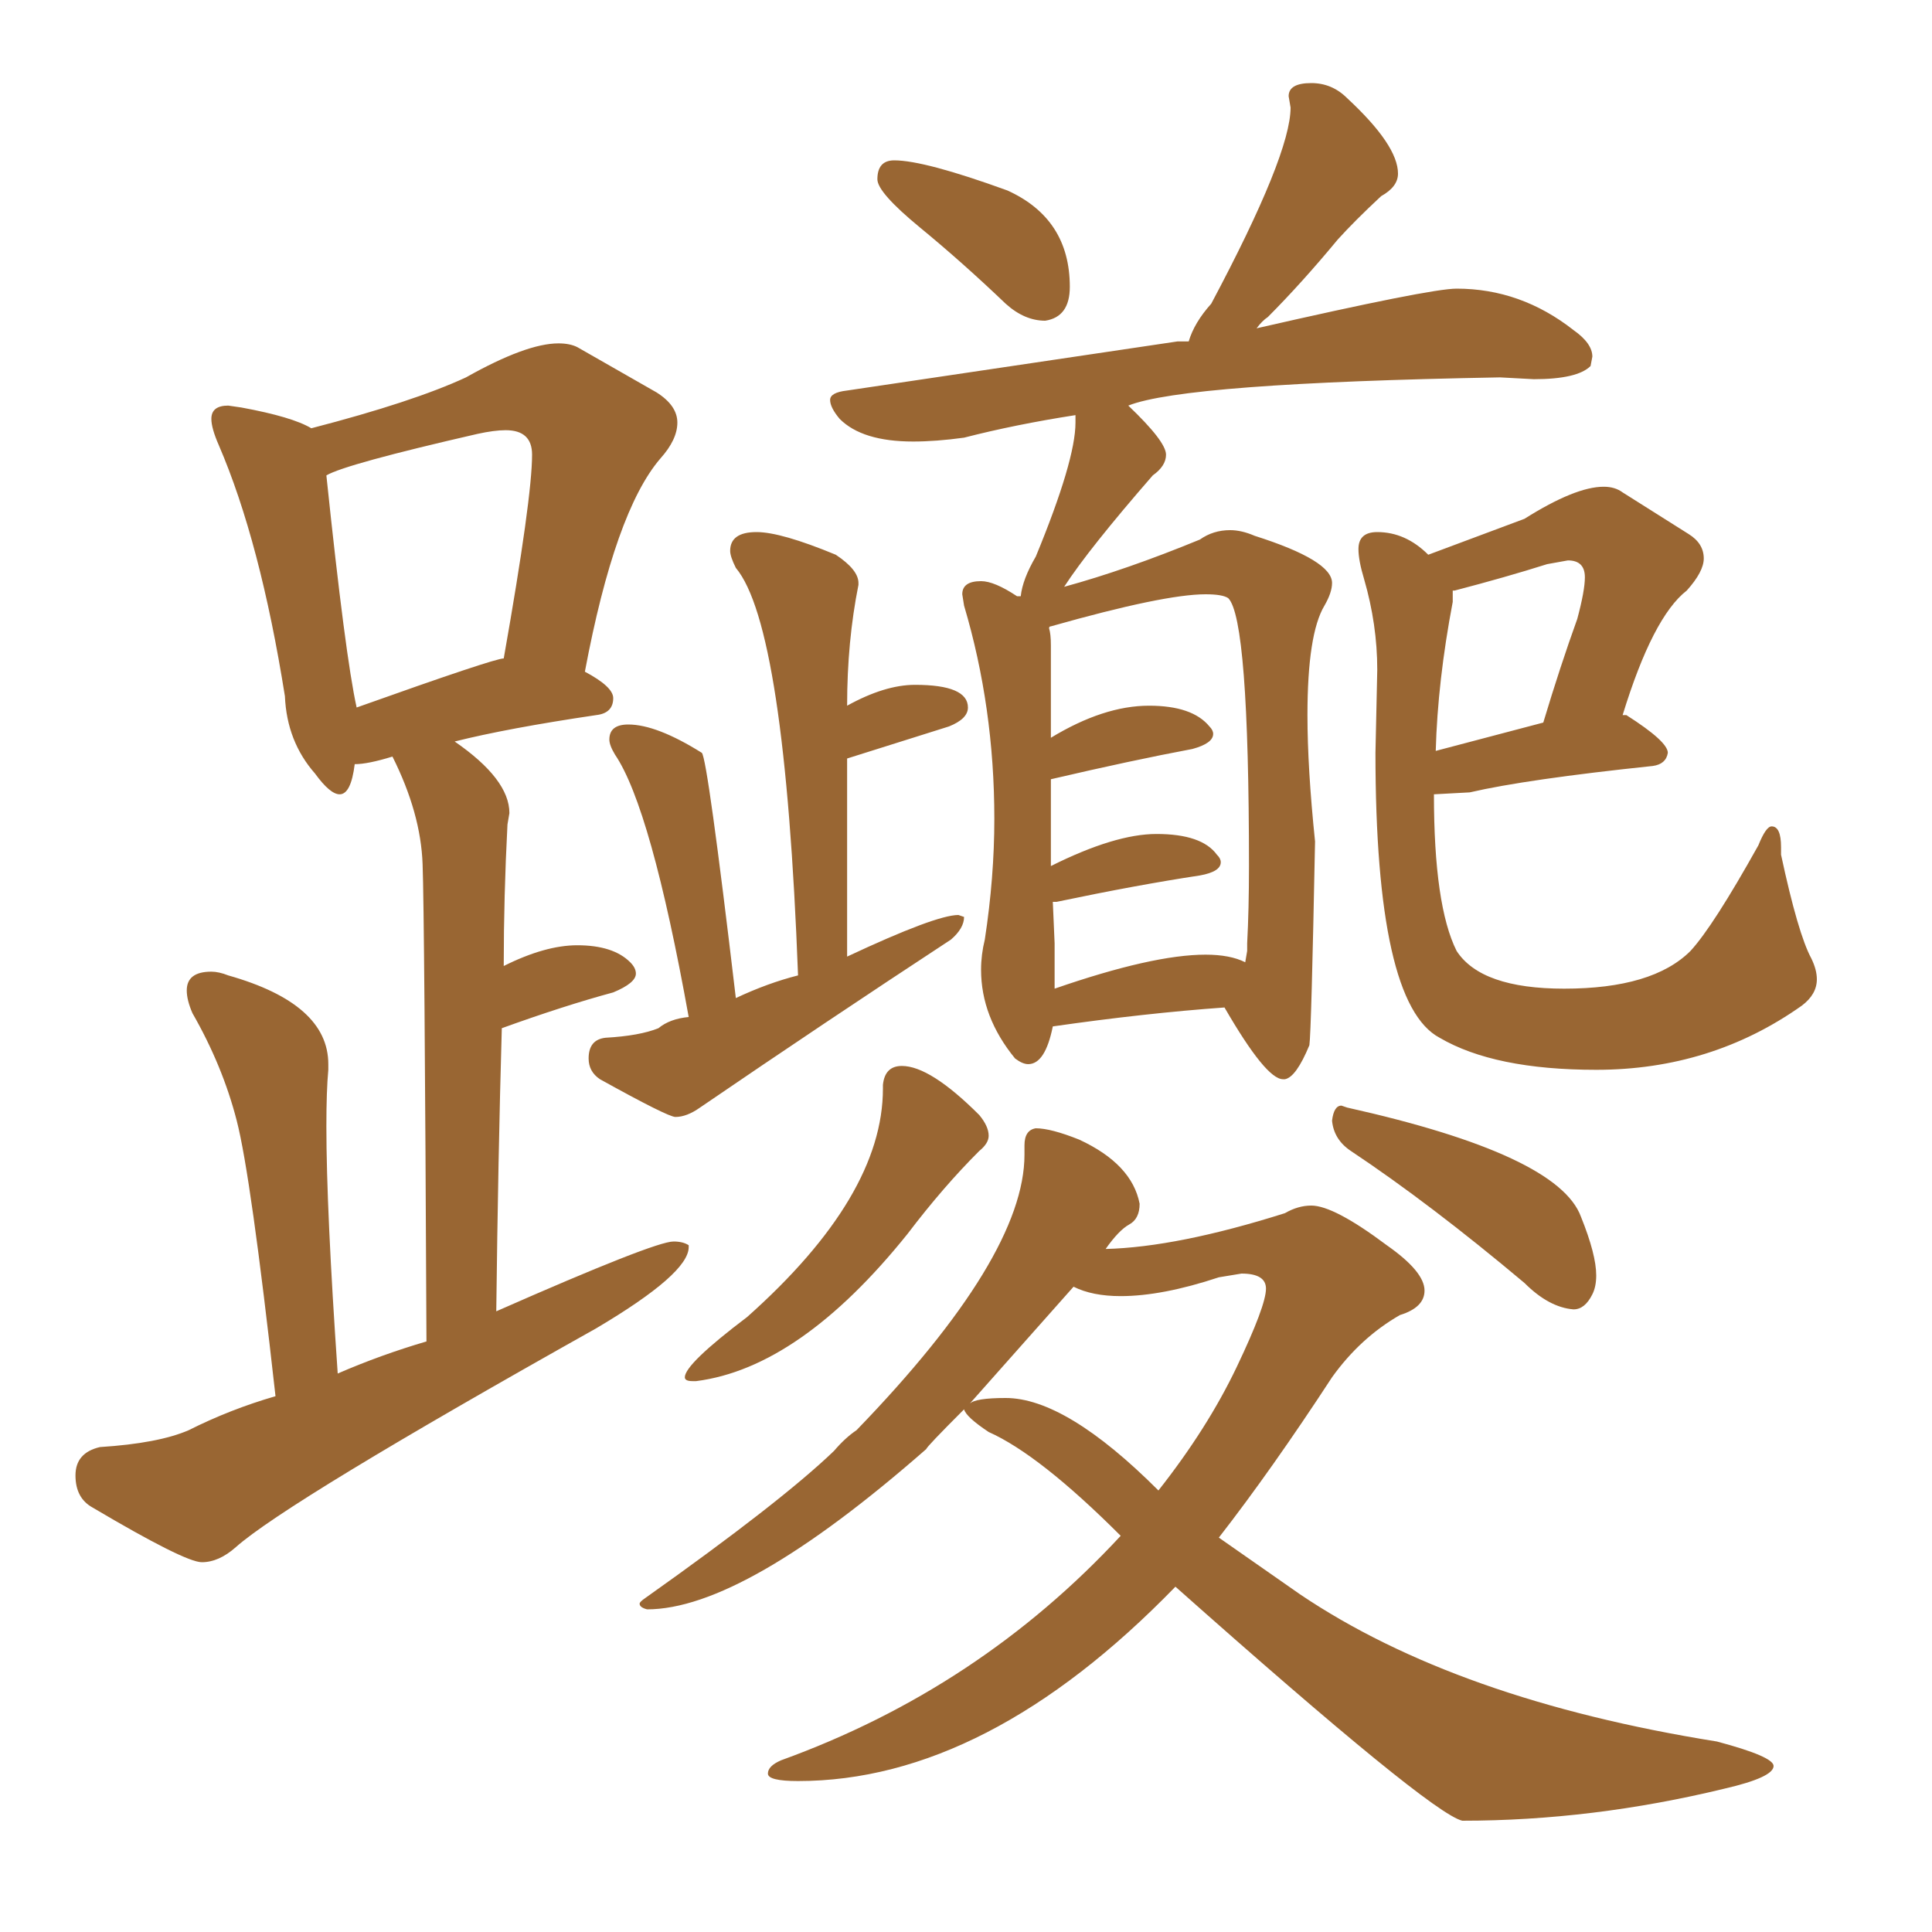 <svg xmlns="http://www.w3.org/2000/svg" xmlns:xlink="http://www.w3.org/1999/xlink" width="150" height="150"><path fill="#996633" padding="10" d="M15.67 121.29L15.67 121.29Q16.99 121.29 18.31 120.12L18.31 120.12Q22.27 116.60 46.29 103.13L46.29 103.13Q53.47 98.88 53.47 96.83L53.47 96.83L53.47 96.68Q53.03 96.39 52.29 96.39L52.29 96.39Q50.83 96.39 38.53 101.81L38.53 101.81Q38.67 89.94 38.96 79.83L38.96 79.83Q43.80 78.08 47.61 77.05L47.61 77.05Q49.37 76.32 49.37 75.59L49.37 75.59Q49.37 75.15 48.93 74.71L48.93 74.71Q47.61 73.39 44.82 73.39L44.82 73.39Q42.33 73.39 39.11 75L39.11 75Q39.11 69.58 39.40 64.01L39.40 64.01L39.55 63.13Q39.55 60.50 35.30 57.57L35.30 57.57Q39.40 56.54 46.29 55.52L46.29 55.52Q47.61 55.37 47.61 54.20L47.61 54.20Q47.61 53.32 45.41 52.15L45.41 52.15Q47.75 39.70 51.27 35.60L51.27 35.60Q52.59 34.13 52.59 32.81L52.59 32.81Q52.59 31.49 50.98 30.47L50.98 30.47L44.82 26.95Q44.24 26.66 43.36 26.66L43.36 26.66Q40.87 26.66 36.18 29.30L36.18 29.30Q32.08 31.20 24.17 33.25L24.17 33.25Q22.71 32.37 18.75 31.64L18.75 31.64L17.72 31.49Q16.41 31.49 16.41 32.52L16.41 32.52Q16.41 33.25 16.99 34.57L16.99 34.57Q20.21 42.04 22.12 54.05L22.12 54.05Q22.27 57.57 24.46 60.06L24.46 60.06Q25.63 61.67 26.37 61.67L26.37 61.67Q27.25 61.67 27.54 59.33L27.54 59.33Q28.56 59.33 30.47 58.74L30.47 58.74Q32.67 63.13 32.81 67.09Q32.96 71.04 33.11 104.15L33.11 104.15Q29.59 105.18 26.22 106.64L26.22 106.64Q25.34 93.90 25.34 87.45L25.34 87.45Q25.34 84.67 25.49 83.06L25.49 83.06L25.49 82.62Q25.49 77.93 17.72 75.73L17.72 75.73Q16.99 75.44 16.41 75.44L16.41 75.44Q14.50 75.44 14.50 76.90L14.50 76.90Q14.50 77.64 14.94 78.66L14.94 78.66Q17.29 82.76 18.38 87.01Q19.48 91.26 21.39 108.40L21.39 108.40Q17.87 109.42 14.65 111.04L14.65 111.04Q12.30 112.06 7.76 112.35L7.76 112.35Q5.86 112.79 5.86 114.55L5.86 114.55Q5.86 116.31 7.18 117.04L7.18 117.04Q14.36 121.29 15.67 121.29ZM27.69 54.93L27.69 54.93Q26.81 50.98 25.34 36.91L25.34 36.91Q26.81 36.04 37.06 33.69L37.06 33.69Q38.38 33.40 39.26 33.40L39.26 33.40Q41.31 33.40 41.31 35.30L41.31 35.30Q41.31 38.67 39.11 51.12L39.11 51.12Q38.38 51.12 27.69 54.93ZM52.44 86.72L52.44 86.72Q53.32 86.72 54.35 85.99L54.35 85.99Q64.01 79.39 73.83 72.95L73.83 72.95Q74.85 72.07 74.85 71.19L74.85 71.19L74.41 71.04Q72.66 71.04 65.77 74.27L65.77 74.27L65.77 58.89L73.68 56.40Q75.15 55.81 75.15 54.93L75.15 54.93Q75.15 53.17 71.04 53.17L71.04 53.17Q68.70 53.17 65.77 54.79L65.77 54.79Q65.77 49.80 66.65 45.41L66.65 45.41L66.65 45.26Q66.65 44.24 64.89 43.07L64.89 43.07Q60.64 41.31 58.74 41.31L58.74 41.31Q56.69 41.31 56.69 42.77L56.69 42.77Q56.69 43.21 57.13 44.09L57.13 44.09Q60.94 48.63 61.96 75.73L61.96 75.73Q59.62 76.32 57.13 77.49L57.13 77.49Q54.93 58.89 54.49 58.45L54.49 58.45Q50.98 56.25 48.78 56.25L48.78 56.25Q47.31 56.25 47.31 57.42L47.31 57.42Q47.31 57.86 47.75 58.59L47.75 58.59Q50.54 62.70 53.47 78.96L53.47 78.96Q52.00 79.10 51.12 79.83L51.12 79.83Q49.66 80.42 47.02 80.57L47.02 80.57Q45.70 80.71 45.70 82.18L45.70 82.18Q45.70 83.20 46.58 83.79L46.58 83.79Q51.86 86.72 52.44 86.72ZM123.93 83.06L123.93 83.06Q132.86 83.06 139.89 78.08L139.89 78.08Q141.06 77.20 141.06 76.03L141.06 76.03Q141.06 75.29 140.63 74.41L140.63 74.41Q139.60 72.51 138.28 66.36L138.28 66.36L138.28 65.77Q138.28 64.16 137.55 64.16L137.55 64.16Q137.11 64.16 136.52 65.63L136.52 65.63Q133.01 71.92 131.25 73.83L131.25 73.83Q128.32 76.76 121.44 76.76L121.44 76.76Q114.99 76.76 113.09 73.83L113.09 73.83Q111.33 70.31 111.33 61.67L111.33 61.67L114.11 61.52Q118.51 60.50 128.32 59.47L128.32 59.47Q129.35 59.33 129.49 58.45L129.49 58.45Q129.49 57.57 126.27 55.52L126.27 55.52L125.98 55.52Q128.32 47.90 130.96 45.85L130.96 45.85Q132.28 44.38 132.28 43.36L132.28 43.36Q132.28 42.19 131.10 41.46L131.10 41.46L125.98 38.23Q125.39 37.79 124.51 37.79L124.51 37.79Q122.31 37.79 118.36 40.28L118.36 40.28L110.89 43.07Q109.13 41.31 106.93 41.31L106.93 41.31Q105.47 41.31 105.47 42.63L105.47 42.63Q105.47 43.51 105.91 44.97L105.91 44.97L105.76 44.68L105.91 44.97Q106.93 48.49 106.93 52.00L106.93 52.00L106.79 58.45Q106.79 77.93 111.77 80.57L111.77 80.57Q116.02 83.06 123.93 83.06ZM119.82 56.10L111.47 58.30Q111.62 52.88 112.79 46.73L112.79 46.73L112.79 45.85L112.94 45.85Q116.89 44.82 120.12 43.80L120.12 43.80L121.73 43.51Q123.05 43.51 123.05 44.82L123.05 44.82Q123.05 45.85 122.46 48.05L122.46 48.05Q121.14 51.71 119.82 56.10L119.82 56.10ZM53.76 107.23L54.05 107.23Q62.11 106.20 70.46 95.80L70.46 95.80Q73.24 92.14 76.03 89.36L76.03 89.36Q76.76 88.77 76.76 88.18L76.76 88.18Q76.76 87.45 76.03 86.57L76.03 86.57Q72.22 82.76 70.02 82.76L70.02 82.76Q68.70 82.76 68.55 84.23L68.55 84.23L68.55 84.52Q68.55 92.87 58.01 102.25L58.01 102.25Q53.17 105.91 53.17 106.93L53.17 106.93Q53.17 107.23 53.76 107.23L53.76 107.23ZM122.17 101.66L122.17 101.66Q123.05 101.66 123.63 100.49L123.63 100.49Q123.93 99.90 123.93 99.02L123.93 99.02Q123.93 97.41 122.75 94.48L122.75 94.48Q121.00 89.65 104.59 85.99L104.59 85.99L104.15 85.84Q103.56 85.84 103.42 87.01L103.42 87.01Q103.56 88.48 104.88 89.36L104.88 89.36Q111.04 93.46 118.36 99.61L118.36 99.61Q120.26 101.51 122.17 101.66ZM113.53 141.36L113.53 141.36Q123.63 141.36 133.89 138.87L133.89 138.87Q137.70 137.99 137.70 137.11L137.70 137.11Q137.70 136.38 133.30 135.21L133.30 135.21Q113.09 131.98 100.93 123.78L100.93 123.78L94.63 119.38Q98.73 114.11 103.42 106.93L103.42 106.93Q105.62 103.86 108.69 102.10L108.69 102.10Q110.60 101.51 110.60 100.20L110.60 100.20Q110.60 98.73 107.67 96.68L107.67 96.68Q103.56 93.60 101.81 93.60L101.81 93.60Q100.78 93.60 99.76 94.19L99.76 94.19Q91.41 96.83 85.84 96.97L85.84 96.97Q86.87 95.51 87.67 95.07Q88.48 94.63 88.48 93.46L88.48 93.46Q87.89 90.38 83.79 88.48L83.79 88.48Q81.59 87.60 80.42 87.60L80.42 87.60Q79.54 87.74 79.54 88.92L79.54 88.92L79.54 89.65Q79.54 97.56 66.50 111.04L66.50 111.04Q65.63 111.62 64.75 112.65L64.75 112.65Q60.64 116.60 50.10 124.07L50.10 124.07Q49.66 124.37 49.66 124.51L49.66 124.51Q49.66 124.80 50.24 124.95L50.24 124.95Q57.71 124.95 71.92 112.50L71.92 112.50Q71.92 112.35 74.85 109.42L74.85 109.42Q75 110.01 76.76 111.18L76.76 111.18Q80.71 112.94 87.01 119.24L87.01 119.24Q76.03 131.10 60.64 136.67L60.64 136.67Q59.62 137.11 59.62 137.70L59.62 137.70Q59.62 138.28 61.96 138.28L61.96 138.28Q76.61 138.28 91.26 123.19L91.26 123.19Q111.04 140.77 113.53 141.36ZM89.94 115.72L89.94 115.72Q82.76 108.54 78.08 108.54L78.08 108.54Q75.73 108.54 75.29 108.98L75.29 108.98L83.35 99.90Q84.81 100.63 87.01 100.63L87.01 100.63Q90.23 100.63 94.63 99.17L94.63 99.17L96.39 98.88Q98.29 98.88 98.29 100.05L98.29 100.05Q98.29 101.37 96.02 106.13Q93.75 110.89 89.94 115.72ZM81.15 24.90L81.15 24.90Q83.06 24.61 83.06 22.27L83.06 22.27Q83.06 16.99 78.22 14.79L78.22 14.79Q71.78 12.45 69.43 12.45L69.43 12.45Q68.12 12.45 68.12 13.92L68.12 13.92Q68.12 14.94 71.41 17.65Q74.71 20.36 78.08 23.58L78.08 23.58Q79.54 24.90 81.15 24.90ZM99.61 83.79L99.76 83.79Q100.63 83.64 101.66 81.15L101.66 81.15Q101.81 80.13 102.10 65.33L102.10 65.33Q101.51 59.62 101.51 55.52L101.51 55.52Q101.51 49.22 102.83 47.02L102.83 47.02Q103.42 46.00 103.42 45.26L103.42 45.26Q103.42 43.51 97.41 41.60L97.41 41.60Q96.39 41.16 95.51 41.16L95.51 41.16Q94.19 41.16 93.16 41.89L93.16 41.89Q87.45 44.24 82.62 45.56L82.62 45.56Q84.52 42.63 89.50 36.91L89.50 36.91Q90.53 36.18 90.53 35.30L90.53 35.30Q90.53 34.28 87.60 31.49L87.60 31.49Q91.99 29.74 116.46 29.30L116.46 29.30L119.09 29.44Q122.46 29.44 123.49 28.42L123.49 28.42L123.63 27.69Q123.63 26.66 122.17 25.63L122.17 25.63Q118.07 22.41 113.09 22.41L113.09 22.41Q111.04 22.41 97.56 25.49L97.56 25.49Q98.00 24.90 98.44 24.61L98.44 24.61Q101.07 21.97 103.86 18.60L103.86 18.60Q105.18 17.14 107.23 15.23L107.23 15.23Q108.54 14.50 108.54 13.48L108.54 13.48Q108.54 11.28 104.59 7.62L104.59 7.62Q103.42 6.45 101.81 6.45L101.81 6.45Q100.05 6.45 100.05 7.47L100.05 7.47L100.20 8.35Q100.20 12.01 94.04 23.58L94.04 23.58Q92.72 25.05 92.29 26.51L92.29 26.51L91.41 26.51L65.77 30.32Q64.45 30.47 64.45 31.05L64.45 31.05Q64.45 31.64 65.19 32.52L65.19 32.52Q66.94 34.28 70.90 34.28L70.90 34.28Q72.66 34.28 74.85 33.98L74.85 33.98Q78.81 32.96 83.50 32.23L83.50 32.23L83.50 32.81Q83.50 35.74 80.42 43.21L80.42 43.21Q79.39 44.97 79.25 46.29L79.25 46.29L78.96 46.29Q77.20 45.12 76.17 45.12L76.17 45.12Q74.71 45.12 74.71 46.14L74.71 46.14L74.85 47.02Q77.20 54.93 77.20 63.57L77.20 63.57Q77.20 68.12 76.46 72.95L76.46 72.95Q76.17 74.12 76.17 75.29L76.17 75.29Q76.17 78.96 78.81 82.18L78.81 82.18Q79.39 82.62 79.83 82.62L79.83 82.62Q81.15 82.62 81.74 79.69L81.74 79.69Q88.92 78.66 95.07 78.22L95.07 78.22Q98.29 83.79 99.61 83.79L99.61 83.79ZM81.88 76.76L81.88 76.76L81.88 73.24L81.74 70.02L82.03 70.02Q88.33 68.70 93.16 67.97L93.16 67.97Q94.78 67.68 94.78 66.94L94.78 66.94Q94.78 66.65 94.48 66.36L94.48 66.36Q93.31 64.75 89.79 64.75L89.79 64.75Q86.57 64.75 81.59 67.24L81.59 67.24L81.59 60.50Q87.89 59.03 92.58 58.15L92.58 58.15Q94.19 57.71 94.19 56.98L94.19 56.98Q94.19 56.69 93.90 56.40L93.90 56.40Q92.58 54.79 89.21 54.79L89.21 54.79Q85.69 54.79 81.59 57.28L81.59 57.28L81.59 50.10Q81.59 49.22 81.45 48.78L81.45 48.78Q81.45 48.63 81.59 48.63L81.59 48.63Q90.38 46.14 93.60 46.14L93.60 46.14Q94.92 46.14 95.36 46.44L95.36 46.44Q96.97 48.05 96.97 67.24L96.97 67.24Q96.97 70.61 96.83 73.24L96.83 73.24L96.83 73.83L96.68 74.71Q95.51 74.12 93.60 74.12L93.60 74.12Q89.50 74.12 81.88 76.76Z"/></svg>